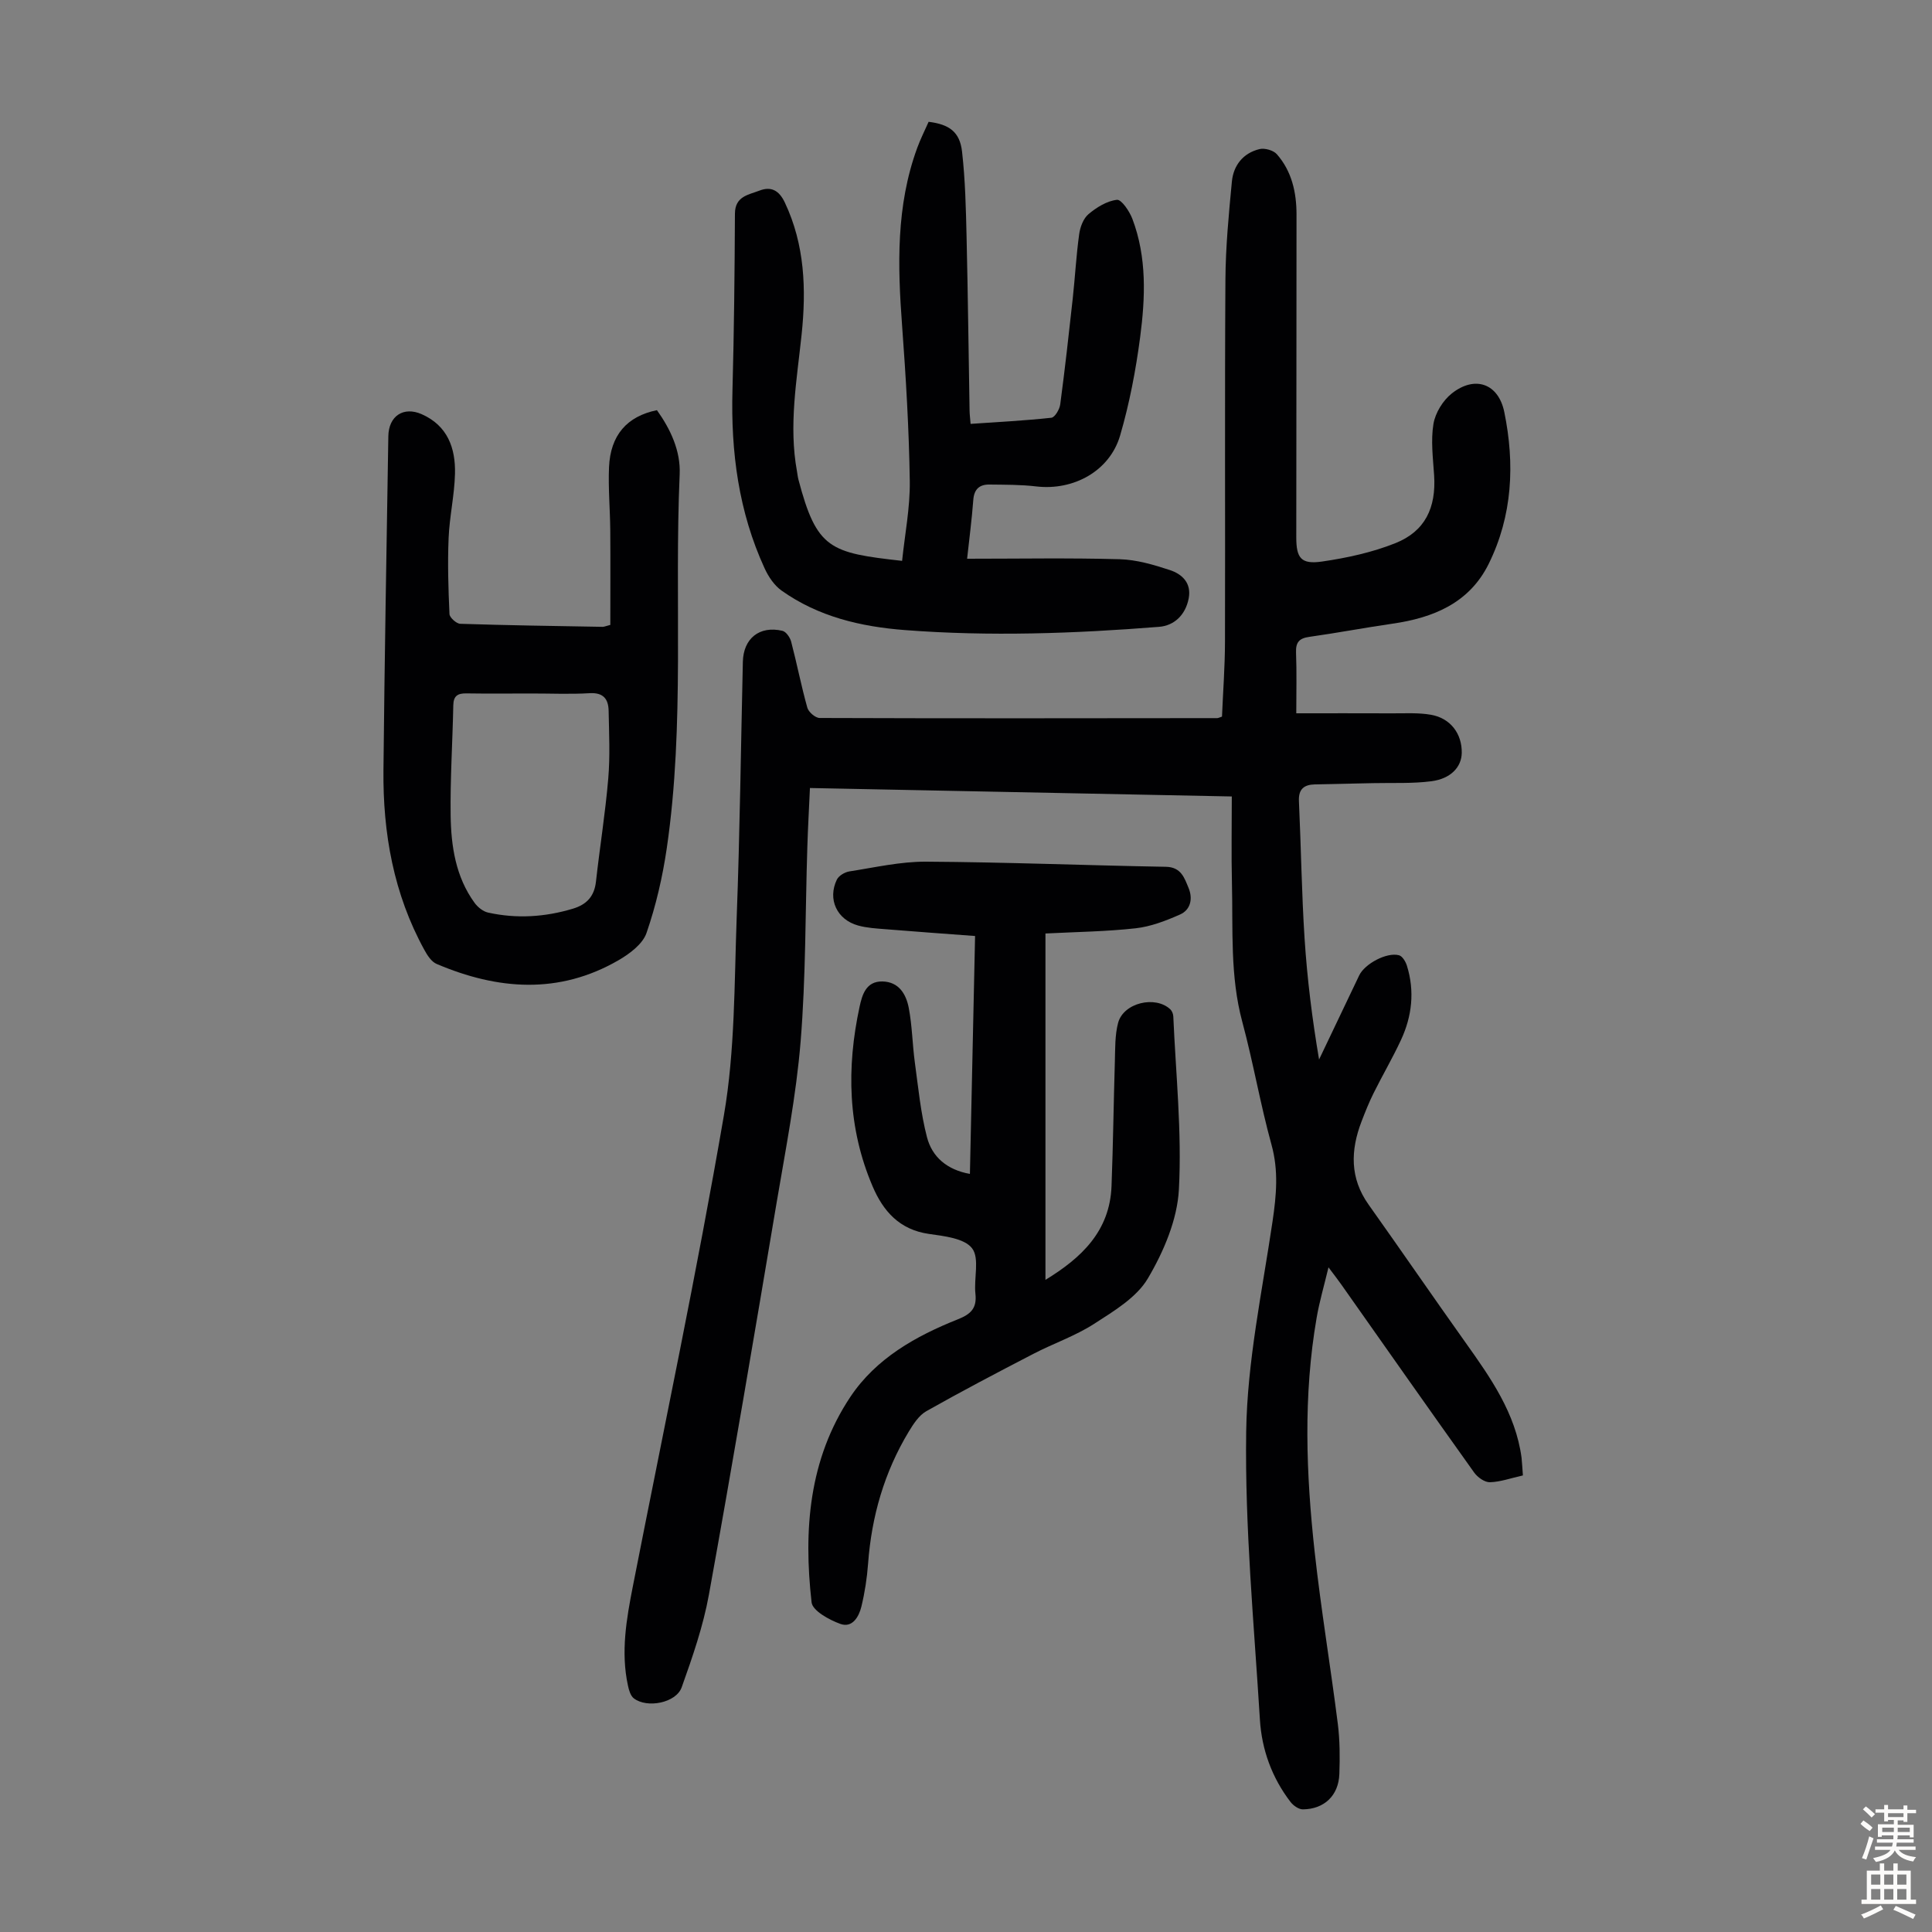 <svg enable-background="new 0 0 400 400" viewBox="0 0 400 400" xmlns="http://www.w3.org/2000/svg"><rect x="0" y="0" width="400" height="400" fill="#808080" stroke="none"/><g fill="#010103"><path d="m315.3 305.47c-2.5.56-4.66 1.35-6.83 1.41-1.09.03-2.57-1.03-3.27-2.02-9.23-12.93-18.36-25.94-27.51-38.93-.7-1-1.46-1.96-2.64-3.54-.92 3.85-1.88 7.1-2.45 10.42-2.8 16.14-2.19 32.35-.41 48.52 1.31 11.89 3.29 23.7 4.79 35.57.43 3.42.44 6.93.32 10.39-.16 4.45-3.12 7.27-7.54 7.32-.86.01-1.98-.77-2.56-1.52-3.86-5.02-5.97-10.85-6.35-17.06-1.22-19.87-3.13-39.77-2.84-59.63.21-14.54 3.32-29.06 5.46-43.55.79-5.37 1.27-10.47-.22-15.85-2.32-8.4-3.78-17.03-6.05-25.45-2.55-9.47-1.91-19.1-2.14-28.69-.14-5.9-.03-11.81-.03-17.96-29.48-.59-58.19-1.17-87.34-1.75-.19 4.26-.42 8.24-.54 12.22-.43 13.43-.3 26.9-1.39 40.27-.92 11.22-3.11 22.35-4.99 33.48-4.55 27.02-9.11 54.04-13.99 81-1.18 6.53-3.4 12.93-5.64 19.21-1.16 3.25-7.18 4.41-9.92 2.29-.68-.53-1.01-1.7-1.21-2.64-1.51-6.96-.31-13.8 1.03-20.62 6.37-32.48 13.23-64.87 18.84-97.47 2.3-13.37 2.14-27.2 2.64-40.83.66-17.67.87-35.36 1.28-53.04.11-4.83 3.43-7.52 8.18-6.42.76.17 1.59 1.37 1.82 2.24 1.19 4.54 2.08 9.16 3.35 13.68.25.91 1.67 2.13 2.56 2.13 27.43.1 54.86.06 82.29.03.21 0 .41-.12 1-.31.21-5.08.61-10.3.62-15.52.07-24.96-.07-49.92.09-74.88.04-6.8.69-13.61 1.34-20.39.32-3.34 2.33-5.89 5.71-6.71 1.08-.26 2.88.24 3.6 1.06 3.09 3.52 4.07 7.9 4.07 12.48 0 22.28-.04 44.56-.05 66.84 0 4.3.99 5.64 5.34 5.01 5.14-.75 10.36-1.88 15.17-3.8 6.17-2.46 8.46-7.34 8.03-14.04-.23-3.55-.71-7.2-.14-10.65.38-2.29 1.97-4.87 3.81-6.32 4.77-3.77 9.65-2.06 10.86 3.87 2.2 10.75 1.71 21.43-3.24 31.44-4.02 8.11-11.46 11.15-19.93 12.37-5.75.83-11.47 1.92-17.23 2.73-2.08.29-2.8 1.14-2.72 3.25.16 4.11.05 8.24.05 12.57 6.87 0 13.4-.02 19.93.01 2.67.01 5.39-.16 7.98.3 4.04.71 6.42 3.95 6.35 7.9-.05 2.9-2.25 5.34-6.3 5.86-3.96.51-8.02.3-12.03.39-4.02.09-8.05.16-12.07.26-2.26.05-3.43.98-3.31 3.48.44 9.48.56 18.98 1.17 28.45.54 8.32 1.57 16.61 3 25.03 2.77-5.81 5.54-11.62 8.31-17.42 1.15-2.4 5.73-4.86 8.25-4.16.7.19 1.37 1.33 1.63 2.17 1.63 5.26 1.06 10.43-1.23 15.36-1.74 3.75-3.84 7.32-5.68 11.03-.94 1.89-1.73 3.87-2.49 5.85-2.28 5.96-2.45 11.71 1.46 17.21 6.73 9.47 13.31 19.06 20.05 28.53 5.21 7.32 10.37 14.63 11.62 23.86.12 1.07.16 2.19.28 3.68z"/><path d="m200.81 243.05c.36-16.49.71-32.67 1.07-49.26-6.38-.48-12.48-.91-18.58-1.41-1.89-.15-3.82-.26-5.63-.76-4.4-1.21-6.37-5.44-4.41-9.5.39-.81 1.63-1.55 2.58-1.7 5.28-.82 10.59-2.05 15.88-2.02 16.55.1 33.1.77 49.65 1.06 3.18.05 3.85 2.32 4.71 4.38.9 2.16.47 4.51-1.77 5.5-2.92 1.29-6.04 2.5-9.17 2.85-6.1.68-12.26.75-18.69 1.08v71.71c7.42-4.53 13.33-10.05 13.68-19.42.33-8.6.43-17.21.69-25.81.08-2.67 0-5.43.67-7.97 1.1-4.17 7.73-5.74 10.83-2.79.35.34.58.96.6 1.46.52 11.94 1.79 23.92 1.16 35.79-.33 6.3-3.16 12.91-6.43 18.45-2.34 3.96-7.04 6.76-11.13 9.4-3.91 2.52-8.44 4.06-12.59 6.22-7.43 3.85-14.85 7.74-22.14 11.86-1.53.86-2.68 2.65-3.64 4.23-5.06 8.39-7.7 17.54-8.42 27.3-.22 3-.68 6.01-1.39 8.93-.51 2.1-1.87 4.48-4.36 3.58-2.3-.83-5.75-2.72-5.95-4.46-1.69-14.92-.59-29.6 8.02-42.53 5.32-7.98 13.53-12.59 22.26-16.07 2.69-1.07 3.97-2.28 3.64-5.29-.35-3.19.9-7.33-.69-9.41s-5.78-2.53-8.94-2.98c-6.09-.87-9.47-4.71-11.66-9.86-5.16-12.06-5.42-24.55-2.69-37.19.53-2.43 1.32-5.28 4.72-5.22 3.44.07 4.92 2.66 5.46 5.48.71 3.71.75 7.54 1.26 11.3.71 5.18 1.2 10.43 2.51 15.46 1.06 4.07 4.1 6.74 8.89 7.61z"/><path d="m200.23 115.68c10.84 0 21.22-.19 31.58.1 3.5.1 7.05 1.14 10.41 2.25 2.52.83 4.49 2.67 3.89 5.85-.67 3.49-3.05 5.66-6.14 5.9-17.53 1.39-35.06 2.02-52.62.67-9.14-.7-17.93-2.77-25.54-8.18-1.51-1.07-2.71-2.87-3.5-4.59-5.38-11.7-7.01-24.09-6.66-36.87.33-12.19.45-24.39.51-36.58.02-3.6 2.8-3.89 5.06-4.76 2.47-.96 4.11-.01 5.28 2.48 4.13 8.74 4.44 17.94 3.47 27.27-.99 9.45-2.71 18.86-.96 28.39.1.55.15 1.11.29 1.65 3.8 14.46 6.55 15.19 21.47 16.86.57-5.51 1.67-11.03 1.59-16.53-.16-10.72-.8-21.45-1.59-32.15-.93-12.46-1.26-24.81 3.12-36.79.68-1.87 1.59-3.66 2.37-5.43 4.27.52 6.46 2.09 6.92 6.16.67 5.86.8 11.8.94 17.71.28 11.97.41 23.94.62 35.91.01.76.11 1.52.21 2.76 5.68-.39 11.22-.67 16.72-1.27.73-.08 1.71-1.74 1.84-2.77.97-7.29 1.79-14.61 2.59-21.92.48-4.43.72-8.89 1.33-13.3.2-1.48.86-3.26 1.93-4.16 1.67-1.41 3.82-2.74 5.89-2.97.94-.1 2.6 2.37 3.2 3.95 3.02 7.98 2.68 16.31 1.6 24.53-.9 6.84-2.21 13.7-4.14 20.31-2.16 7.39-9.66 11.45-17.35 10.55-3.2-.38-6.46-.35-9.7-.39-2.05-.03-3.19.94-3.35 3.19-.31 4.11-.85 8.19-1.28 12.17z"/><path d="m126.36 129.38c0-6.45.04-13.01-.01-19.56-.04-4.36-.44-8.73-.26-13.08.29-6.64 3.7-10.54 9.92-11.82 2.82 3.95 4.92 8.43 4.71 13.27-1.13 25.8 1.09 51.72-2.67 77.41-.87 5.95-2.24 11.9-4.2 17.57-.79 2.29-3.5 4.31-5.8 5.64-12.35 7.14-25.02 6.14-37.66.76-1.08-.46-1.93-1.8-2.54-2.92-6.36-11.58-8.59-24.16-8.46-37.2.23-23.05.64-46.1 1.01-69.14.07-4.19 3.14-6.21 6.9-4.56 5.38 2.37 7.03 7.04 6.9 12.34-.11 4.45-1.14 8.88-1.32 13.33-.22 5.23-.06 10.48.18 15.71.03.73 1.43 1.99 2.23 2.02 9.84.32 19.68.46 29.52.63.29-.01.61-.16 1.55-.4zm-16.39 14.2c-4.47 0-8.95.05-13.42-.02-1.78-.03-2.66.51-2.7 2.44-.15 7.6-.65 15.2-.55 22.79.09 6.39 1.03 12.74 4.96 18.14.65.89 1.75 1.78 2.79 2.01 5.89 1.3 11.75.94 17.54-.8 2.88-.86 4.46-2.56 4.8-5.63.79-7.11 1.94-14.18 2.54-21.29.4-4.66.17-9.37.08-14.06-.05-2.44-1.09-3.82-3.97-3.64-4.01.24-8.05.05-12.07.06z"/></g><path d="m385.2 377.6.6-.7c.6.4 1.3.9 1.9 1.5l-.6.7c-.8-.5-1.4-1-1.9-1.5zm.3 7.1c.6-1.4 1.1-2.9 1.5-4.5.3.1.6.3.9.4-.5 1.4-1 2.9-1.5 4.4zm.2-10.1.6-.6c.7.5 1.3 1.1 1.9 1.6l-.7.7c-.6-.6-1.2-1.2-1.8-1.7zm8.4-.8h.8v.9h1.8v.7h-1.8v1.8h-.8v-.3h-1.2v.9h3.3v2.6h-.8v-.4h-2.5c0 .3 0 .6-.1.8h3.4v.7h-3.5c0 .3-.1.6-.1.8h4v.7h-3.5c.7.9 1.9 1.3 3.6 1.5-.2.2-.4.5-.6.9-1.9-.3-3.2-1.1-3.8-2.3-.5 1.1-1.8 2-3.9 2.4-.2-.3-.4-.5-.6-.8 1.9-.4 3.1-.9 3.6-1.7h-3.2v-.7h3.5c.1-.2.1-.5.2-.8h-3.3v-.7h3.4c0-.2 0-.5 0-.8h-2.4v.3h-.8v-2.6h3.3v-.9h-1.2v.3h-.8v-1.8h-1.8v-.7h1.8v-.9h.8v.9h3.2zm-4.4 5.5h2.4c0-.3 0-.6 0-.9h-2.4zm1.2-3.1h3.2v-.8h-3.2zm4.4 2.2h-2.4v.9h2.5v-.9z" fill="#fcfbfa"/><path d="m389.2 385.8h.9v1.5h1.9v-1.5h.9v1.5h2.7v6h1.1v.9h-11.3v-.9h1.1v-6h2.7zm.2 8.7.5.8c-1.2.6-2.5 1.3-4 1.9-.2-.3-.3-.6-.6-.8 1.6-.6 3-1.3 4.1-1.9zm-2-4.3h1.9v-2.1h-1.9zm0 3.1h1.9v-2.2h-1.9zm2.7-3.1h1.9v-2.1h-1.9zm0 3.1h1.9v-2.2h-1.9zm2.4 1.3c1.4.6 2.7 1.2 4.1 1.8l-.5.9c-1.5-.7-2.8-1.4-4.1-1.9zm2.2-6.5h-1.9v2.1h1.9zm-1.9 5.2h1.9v-2.2h-1.9z" fill="#fcfbfa"/></svg>